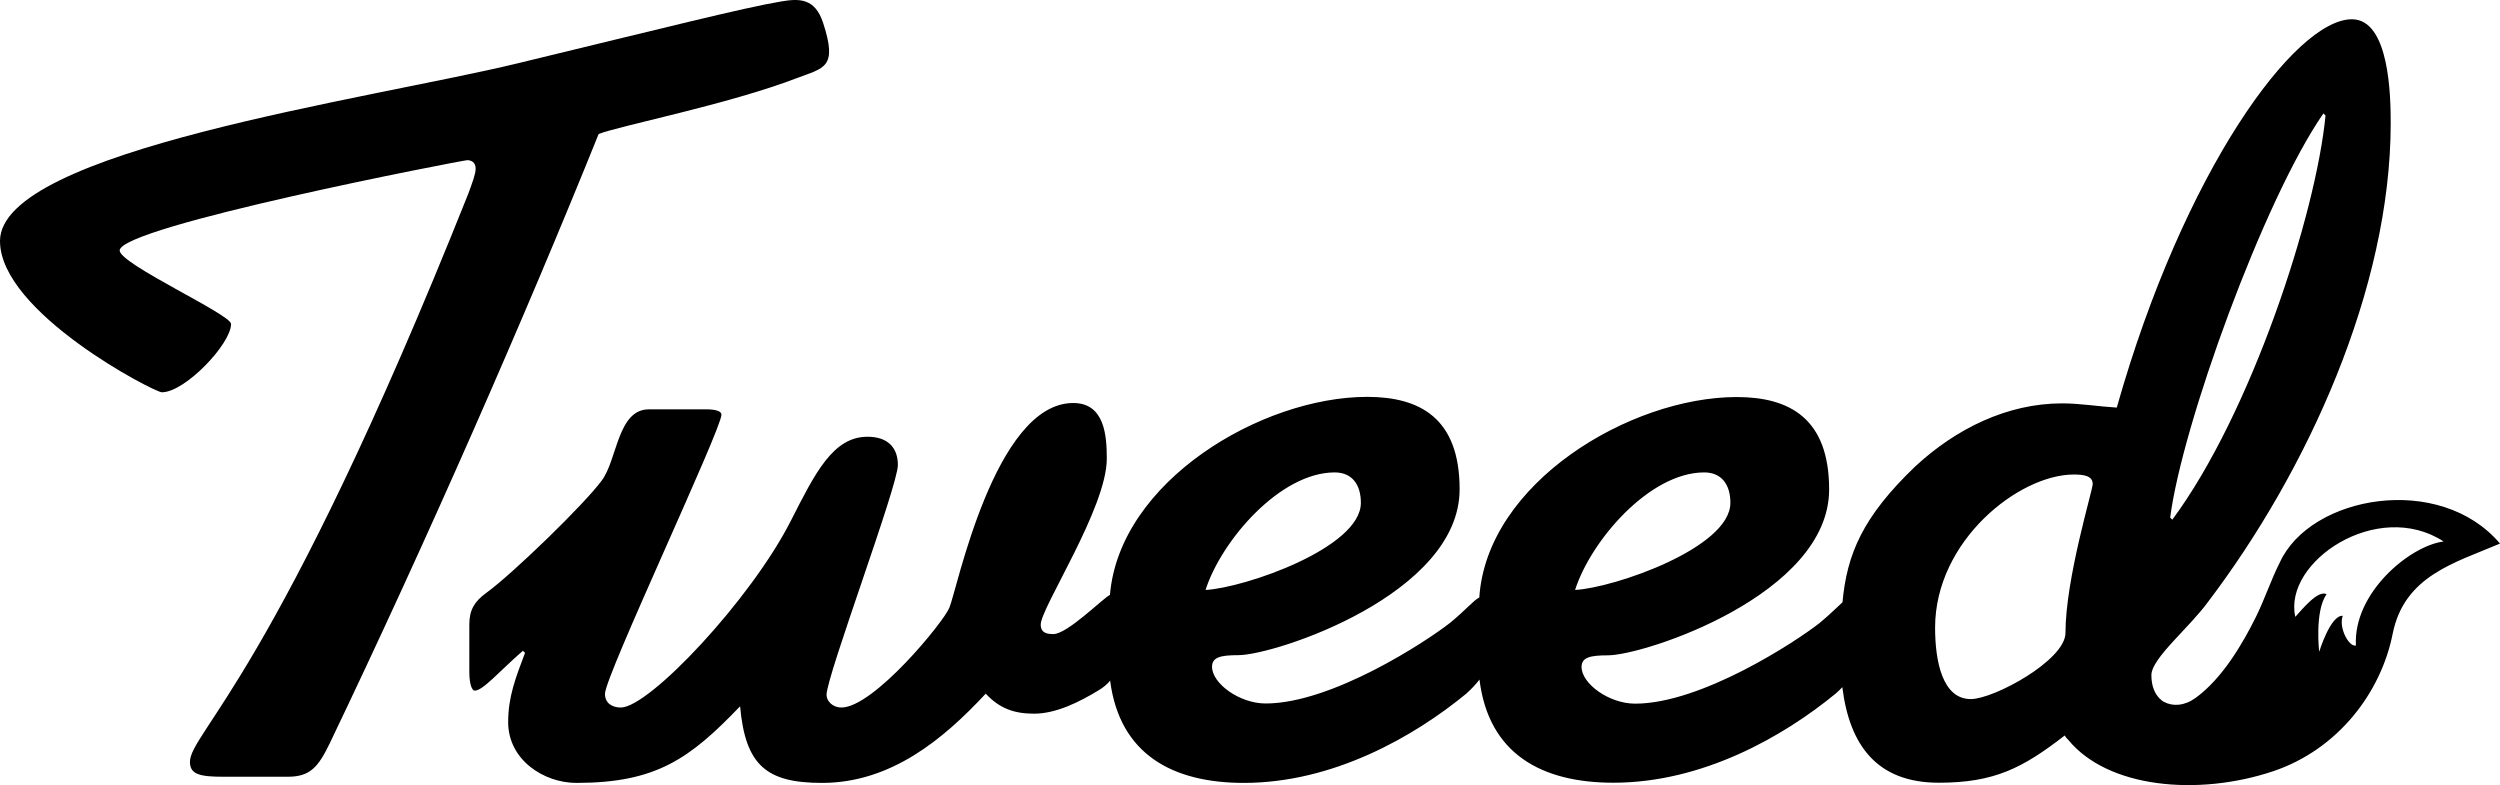 <?xml version="1.0" encoding="UTF-8"?>
<svg xmlns="http://www.w3.org/2000/svg" id="b" viewBox="0 0 1422.8 446.81">
  <g id="c">
    <path d="M1297.5,320.06c-5,9.9-8.5,20.6-13.4,30.6-7.9,16.1-19.6,35.7-34.5,46.5-6.3,4.6-13,5-18,2.3-.2-.1-.5-.2-.7-.4-.3-.2-.6-.4-.8-.6-3.6-2.9-5.7-7.8-5.7-14.2,0-9.6,21.5-26.9,32.3-41.8,56.2-74.1,103.9-178,103.9-272.4,0-14.9-.6-59.1-22.1-59.1-32.3,0-95.6,86-133.8,221-10.2-.6-20.9-2.4-31.1-2.4-31.1,0-60.3,14.3-83.6,35.9-30.1,28.8-38.9,50.1-41.4,77.3-3,2.7-7,6.8-12.9,11.7-13.7,10.8-67.5,46-105.1,46-14.9,0-30.5-11.4-30.5-20.9,0-5.4,4.8-6.6,14.9-6.6,20.9,0,126-34.6,126-94.4,0-40.6-22.7-52.6-52.6-52.6-60.5,0-142.2,48.7-146.5,114.1-3.1,1.4-7.7,7.1-16.5,14.3-13.7,10.8-67.5,46-105.1,46-14.9,0-30.5-11.4-30.5-20.9,0-5.4,4.8-6.6,14.9-6.6,20.9,0,126-34.6,126-94.4,0-40.6-22.7-52.6-52.6-52.6-60,0-141,48-146.4,112.7-4,1.9-24.2,22.3-32.2,22.3-3.6,0-7.2-.6-7.2-5.4,0-9.6,37.6-66.3,37.6-94.4,0-13.1-1.2-31.7-19.1-31.7-44.8,0-66.3,106.9-70.5,116.5-3,7.8-43,56.8-61.5,56.8-4.8,0-8.4-3.6-8.4-7.2,0-10.7,40.6-118.9,40.6-130.8,0-9.6-5.4-16.1-17.3-16.1-19.7,0-29.9,20.9-43.6,47.8-22.7,44.8-80.6,106.3-96.8,106.3-4.8,0-9-2.4-9-7.8,0-10.1,66.3-150.5,66.3-158.9,0-1.8-3-3-8.4-3h-32.9c-17.9,0-17.9,28.7-26.9,40.6-9.6,13.1-50.2,52.6-65.7,63.9-6.6,4.8-9.6,9.6-9.6,17.9v27c0,7.8,1.8,10.7,3,10.7,4.8,0,13.7-10.7,27.5-22.7l1.2,1.2c-5.4,14.3-9.6,25.1-9.6,39.4,0,21.5,20.3,34.6,38.8,34.6,45.4,0,64.5-13.7,93.2-43.6,3,33.5,14.9,43.6,46.6,43.6,39.4,0,69.3-25.1,93.2-50.8,7.8,8.4,16.1,11.4,27.5,11.4,12.5,0,25.7-6.6,36.4-13.1,2.9-1.7,5.1-3.5,6.9-5.7,5.4,42,35.6,58.2,76.1,58.2,50.8,0,96.8-26.3,126.6-50.8,3.1-2.8,5.5-5.4,7.5-8,5.2,42.4,35.5,58.7,76.2,58.7,50.8,0,96.8-26.3,126.6-50.8,1.4-1.2,2.6-2.4,3.7-3.6,4.1,33.1,19.7,54.4,54.9,54.4,31.7,0,47.8-8.4,71.7-26.9.5,1,1.2,1.8,2,2.5,22.4,27.4,73.6,32.2,116.5,17.9,37.2-12.5,61.5-45,68.1-78.2s35.6-40.5,61.1-51.4c-34.3-40.5-107.9-27.4-125.3,10.7ZM1322.3,64.56l1.2,1.2c-5.4,56.2-42.4,169.6-87.2,230l-1.2-1.2c6.6-52,53.2-181,87.2-230ZM759.6,268.86c10.1,0,14.9,7.2,14.9,17.3,0,25.7-66.3,48.4-88.4,49.6,9-28.1,42.4-66.9,73.5-66.9ZM969.9,268.86c10.1,0,14.9,7.2,14.9,17.3,0,25.7-66.3,48.4-88.4,49.6,9-28.1,42.4-66.9,73.5-66.9ZM1121.6,397.86c-16.1,0-20.3-21.5-20.3-40.6,0-49.6,47.8-87.2,78.9-87.2,5.4,0,10.8.6,10.8,5.4,0,3.6-15.5,53.8-15.5,84.8-.1,15.5-40.7,37.6-53.9,37.6ZM1340.8,367.36c-3.8,1.1-10-10-7.5-16.9-7-.5-13.4,20.5-13.4,20.5,0,0-2.7-23,4.2-32.8-4.9-2.6-14.1,8.9-17.8,12.9-7-31.3,46.7-67.4,84.4-42.9-19.3,2.5-51.5,29.3-49.9,59.2Z"></path>
    <path d="M453.5,44.46c15.5-5.9,23.3-5.8,15-31.3-4.7-14.6-14-14-24.1-12.3-21.4,3.6-66.4,15-150.3,35.3C210.1,56.46,0,85.76,0,137.16c0,40.7,87.9,86.1,92.1,86.1,13.2,0,39.4-27.5,39.4-38.9,0-5.4-63.4-34.1-63.4-41.8,0-13.7,195.5-51.4,197.8-51.4s4.8,1.2,4.8,4.8c0,3-1.8,7.8-4.2,14.3C157.1,384.66,108.1,416.86,108.1,433.66c0,7.2,6,8.4,19.1,8.4h36.6c12.6,0,17.3-5.4,23.9-19.1,55-114.8,110.6-241.5,153-346.7,12-4.7,73.7-16.8,112.8-31.8Z"></path>
  </g>
</svg>
